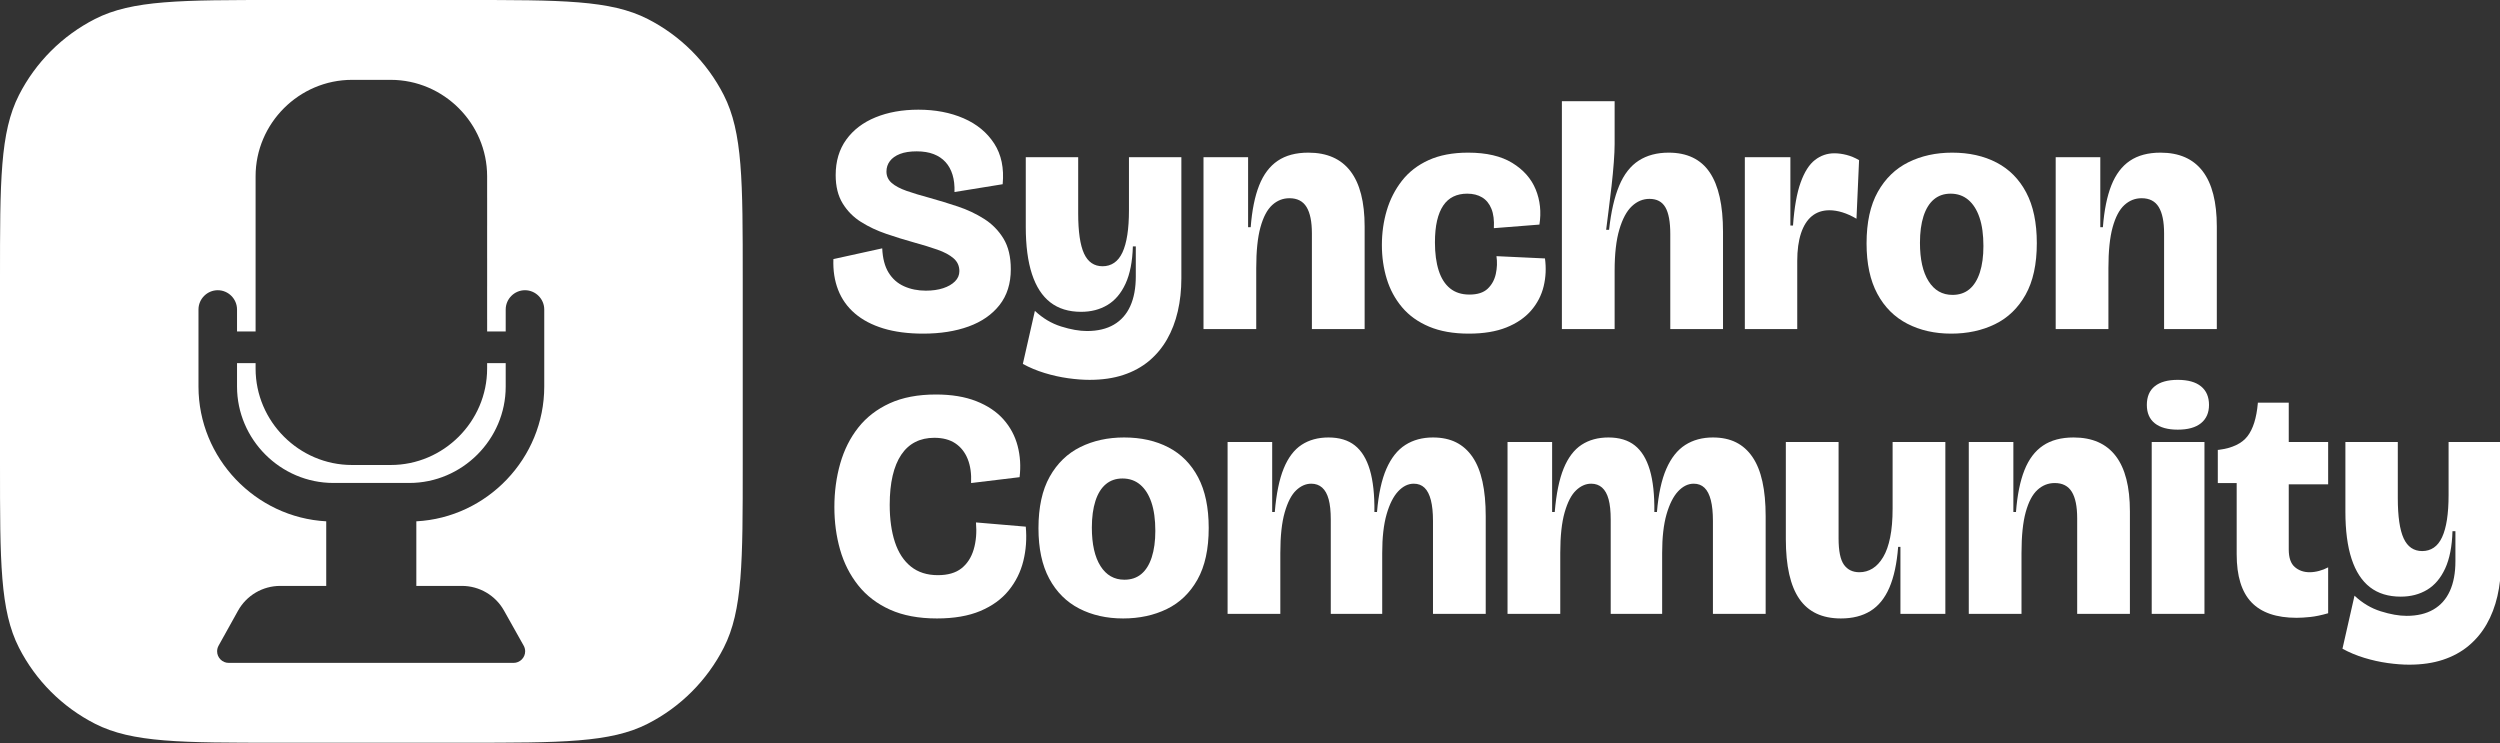 <?xml version="1.0" encoding="UTF-8" standalone="no"?>
<!DOCTYPE svg PUBLIC "-//W3C//DTD SVG 1.1//EN" "http://www.w3.org/Graphics/SVG/1.1/DTD/svg11.dtd">
<svg width="100%" height="100%" viewBox="0 0 1221 363" version="1.1" xmlns="http://www.w3.org/2000/svg" xmlns:xlink="http://www.w3.org/1999/xlink" xml:space="preserve" xmlns:serif="http://www.serif.com/" style="fill-rule:evenodd;clip-rule:evenodd;stroke-linejoin:round;stroke-miterlimit:2;">
    <rect x="0" y="0" width="1221" height="363" fill="#333333" stroke="none"/>
    <g transform="matrix(1.03,0,0,1.03,-291.421,-366.831)">
        <g transform="matrix(1,0,0,1,0,19.294)">
            <path d="M720.709,495.053C713.507,495.053 707.204,494.229 701.802,492.583C696.4,490.937 691.898,488.57 688.296,485.483C684.695,482.396 682.045,478.666 680.347,474.293C678.649,469.92 677.903,465.058 678.109,459.707L701.262,454.613C701.467,459.347 702.471,463.18 704.271,466.112C706.072,469.045 708.516,471.206 711.603,472.595C714.69,473.984 718.137,474.679 721.944,474.679C725.031,474.679 727.758,474.293 730.125,473.521C732.491,472.749 734.369,471.669 735.759,470.28C737.148,468.891 737.842,467.27 737.842,465.418C737.842,462.948 736.916,460.916 735.064,459.321C733.212,457.726 730.665,456.363 727.424,455.231C724.182,454.099 720.504,452.967 716.388,451.835C711.963,450.6 707.564,449.237 703.191,447.745C698.818,446.253 694.83,444.375 691.229,442.111C687.627,439.847 684.72,436.915 682.508,433.313C680.296,429.712 679.19,425.235 679.19,419.885C679.19,413.299 680.862,407.691 684.206,403.061C687.55,398.43 692.181,394.906 698.097,392.488C704.014,390.07 710.78,388.861 718.394,388.861C726.42,388.861 733.572,390.224 739.849,392.951C746.126,395.678 750.962,399.665 754.358,404.913C757.753,410.161 759.091,416.592 758.371,424.206L735.527,427.911C735.63,424.824 735.321,422.097 734.601,419.73C733.881,417.364 732.774,415.357 731.282,413.711C729.79,412.064 727.912,410.804 725.649,409.929C723.385,409.055 720.709,408.617 717.623,408.617C714.433,408.617 711.783,409.029 709.674,409.852C707.564,410.675 705.969,411.807 704.889,413.248C703.808,414.688 703.268,416.335 703.268,418.187C703.268,420.348 704.091,422.149 705.738,423.589C707.384,425.03 709.751,426.29 712.838,427.371C715.925,428.451 719.578,429.557 723.796,430.689C728.221,431.924 732.672,433.287 737.148,434.779C741.624,436.271 745.765,438.227 749.573,440.645C753.38,443.063 756.441,446.176 758.757,449.983C761.072,453.79 762.229,458.626 762.229,464.492C762.229,471.283 760.454,476.942 756.904,481.47C753.354,485.998 748.467,489.393 742.241,491.657C736.016,493.921 728.839,495.053 720.709,495.053Z" style="fill:white;fill-rule:nonzero;"/>
            <path d="M799.582,516.97C796.495,516.97 793.099,516.713 789.395,516.198C785.69,515.684 781.986,514.861 778.282,513.729C774.577,512.597 771.13,511.156 767.94,509.407L773.651,484.248C777.356,487.747 781.497,490.216 786.076,491.657C790.655,493.098 794.746,493.818 798.347,493.818C803.389,493.818 807.634,492.815 811.081,490.808C814.528,488.802 817.126,485.869 818.875,482.01C820.625,478.151 821.499,473.444 821.499,467.887L821.499,453.687L820.11,453.687C819.904,460.89 818.747,466.781 816.637,471.36C814.528,475.939 811.672,479.309 808.071,481.47C804.47,483.631 800.302,484.711 795.569,484.711C789.703,484.711 784.841,483.219 780.983,480.235C777.124,477.251 774.217,472.775 772.262,466.807C770.307,460.839 769.329,453.378 769.329,444.426L769.329,411.396L794.18,411.396L794.18,437.944C794.18,446.69 795.106,453.07 796.958,457.083C798.81,461.096 801.743,463.102 805.756,463.102C807.814,463.102 809.64,462.562 811.235,461.482C812.83,460.401 814.142,458.755 815.171,456.543C816.2,454.33 816.972,451.552 817.486,448.208C818.001,444.864 818.258,440.979 818.258,436.554L818.258,411.396L843.108,411.396L843.108,468.813C843.108,474.37 842.542,479.592 841.41,484.48C840.278,489.367 838.581,493.792 836.317,497.754C834.053,501.715 831.198,505.137 827.75,508.018C824.303,510.899 820.239,513.112 815.557,514.655C810.875,516.198 805.55,516.97 799.582,516.97Z" style="fill:white;fill-rule:nonzero;"/>
            <path d="M853.604,492.892L853.604,411.396L874.75,411.396L874.75,444.581L875.985,444.581C876.602,436.554 877.94,429.943 879.998,424.747C882.056,419.55 884.988,415.666 888.796,413.093C892.603,410.521 897.439,409.235 903.304,409.235C912.154,409.235 918.816,412.167 923.293,418.033C927.769,423.898 930.007,432.644 930.007,444.272L930.007,492.892L905.002,492.892L905.002,447.513C905.002,441.957 904.153,437.789 902.455,435.011C900.758,432.233 898.056,430.844 894.352,430.844C891.265,430.844 888.538,431.924 886.172,434.085C883.805,436.246 881.953,439.744 880.615,444.581C879.277,449.417 878.608,455.899 878.608,464.029L878.608,492.892L853.604,492.892Z" style="fill:white;fill-rule:nonzero;"/>
            <path d="M979.398,495.053C972.093,495.053 965.816,493.947 960.568,491.734C955.32,489.522 951.05,486.461 947.757,482.55C944.464,478.64 942.046,474.164 940.502,469.122C938.959,464.08 938.187,458.729 938.187,453.07C938.187,447.307 938.959,441.828 940.502,436.632C942.046,431.435 944.438,426.753 947.68,422.586C950.921,418.418 955.14,415.151 960.336,412.785C965.533,410.418 971.784,409.235 979.09,409.235C987.733,409.235 994.705,410.855 1000,414.097C1005.3,417.338 1009.01,421.531 1011.12,426.676C1013.23,431.821 1013.82,437.378 1012.89,443.346L991.283,445.044C991.489,441.339 991.103,438.278 990.126,435.86C989.148,433.442 987.682,431.641 985.727,430.458C983.772,429.274 981.405,428.683 978.627,428.683C976.157,428.683 973.97,429.146 972.067,430.072C970.163,430.998 968.568,432.413 967.282,434.316C965.996,436.22 965.018,438.612 964.349,441.494C963.68,444.375 963.346,447.822 963.346,451.835C963.346,456.98 963.938,461.405 965.121,465.109C966.304,468.813 968.105,471.643 970.523,473.598C972.941,475.553 976.003,476.531 979.707,476.531C983.514,476.531 986.396,475.605 988.351,473.753C990.306,471.9 991.592,469.559 992.209,466.73C992.827,463.9 992.93,461.096 992.518,458.318L1015.52,459.398C1016.13,463.926 1015.93,468.325 1014.9,472.595C1013.87,476.865 1011.89,480.698 1008.96,484.094C1006.02,487.49 1002.11,490.165 997.226,492.12C992.338,494.075 986.396,495.053 979.398,495.053Z" style="fill:white;fill-rule:nonzero;"/>
            <path d="M1023.54,492.892L1023.54,384.848L1048.55,384.848L1048.55,405.222C1048.55,407.382 1048.42,410.238 1048.16,413.788C1047.9,417.338 1047.54,421.12 1047.08,425.133C1046.62,429.146 1046.15,432.979 1045.69,436.632C1045.23,440.285 1044.84,443.346 1044.53,445.815L1045.92,445.815C1046.85,437.275 1048.44,430.303 1050.71,424.901C1052.97,419.499 1056.06,415.537 1059.97,413.016C1063.88,410.495 1068.61,409.235 1074.17,409.235C1082.91,409.235 1089.4,412.347 1093.62,418.573C1097.84,424.798 1099.94,434.188 1099.94,446.741L1099.94,492.892L1074.94,492.892L1074.94,447.822C1074.94,442.06 1074.17,437.841 1072.62,435.165C1071.08,432.49 1068.56,431.152 1065.06,431.152C1061.97,431.152 1059.2,432.31 1056.73,434.625C1054.26,436.94 1052.28,440.619 1050.79,445.661C1049.29,450.703 1048.55,457.237 1048.55,465.263L1048.55,492.892L1023.54,492.892Z" style="fill:white;fill-rule:nonzero;"/>
            <path d="M1110.29,492.892L1110.29,411.396L1131.89,411.396L1131.89,443.809L1133.13,443.809C1133.75,435.165 1134.96,428.348 1136.76,423.358C1138.56,418.367 1140.82,414.817 1143.55,412.708C1146.28,410.598 1149.34,409.543 1152.73,409.543C1154.58,409.543 1156.51,409.801 1158.52,410.315C1160.53,410.83 1162.51,411.653 1164.46,412.785L1163.23,440.567C1160.96,439.23 1158.75,438.227 1156.59,437.558C1154.43,436.889 1152.37,436.554 1150.42,436.554C1147.12,436.554 1144.35,437.481 1142.08,439.333C1139.82,441.185 1138.1,443.912 1136.91,447.513C1135.73,451.115 1135.14,455.488 1135.14,460.633L1135.14,492.892L1110.29,492.892Z" style="fill:white;fill-rule:nonzero;"/>
            <path d="M1208.14,495.053C1200.32,495.053 1193.38,493.483 1187.31,490.345C1181.24,487.207 1176.5,482.473 1173.11,476.145C1169.71,469.817 1168.01,461.868 1168.01,452.298C1168.01,442.317 1169.79,434.162 1173.34,427.834C1176.89,421.505 1181.72,416.823 1187.85,413.788C1193.97,410.752 1200.89,409.235 1208.61,409.235C1216.63,409.235 1223.66,410.804 1229.67,413.942C1235.69,417.081 1240.38,421.814 1243.72,428.142C1247.07,434.471 1248.74,442.471 1248.74,452.144C1248.74,462.125 1246.96,470.28 1243.41,476.608C1239.86,482.936 1235.03,487.592 1228.9,490.577C1222.78,493.561 1215.86,495.053 1208.14,495.053ZM1208.76,476.685C1211.95,476.685 1214.63,475.785 1216.79,473.984C1218.95,472.183 1220.59,469.534 1221.73,466.035C1222.86,462.536 1223.42,458.369 1223.42,453.533C1223.42,448.182 1222.81,443.68 1221.57,440.027C1220.34,436.374 1218.56,433.57 1216.25,431.615C1213.93,429.66 1211.13,428.683 1207.84,428.683C1204.75,428.683 1202.12,429.583 1199.96,431.384C1197.8,433.184 1196.16,435.834 1195.02,439.333C1193.89,442.831 1193.33,447.05 1193.33,451.989C1193.33,459.81 1194.69,465.881 1197.42,470.202C1200.14,474.524 1203.92,476.685 1208.76,476.685Z" style="fill:white;fill-rule:nonzero;"/>
            <path d="M1257.69,492.892L1257.69,411.396L1278.84,411.396L1278.84,444.581L1280.07,444.581C1280.69,436.554 1282.03,429.943 1284.08,424.747C1286.14,419.55 1289.07,415.666 1292.88,413.093C1296.69,410.521 1301.53,409.235 1307.39,409.235C1316.24,409.235 1322.9,412.167 1327.38,418.033C1331.85,423.898 1334.09,432.644 1334.09,444.272L1334.09,492.892L1309.09,492.892L1309.09,447.513C1309.09,441.957 1308.24,437.789 1306.54,435.011C1304.84,432.233 1302.14,430.844 1298.44,430.844C1295.35,430.844 1292.62,431.924 1290.26,434.085C1287.89,436.246 1286.04,439.744 1284.7,444.581C1283.36,449.417 1282.69,455.899 1282.69,464.029L1282.69,492.892L1257.69,492.892Z" style="fill:white;fill-rule:nonzero;"/>
        </g>
        <g>
            <path d="M727.192,649.402C718.549,649.402 711.14,648.013 704.966,645.234C698.792,642.456 693.75,638.597 689.84,633.658C685.93,628.719 683.074,623.085 681.273,616.757C679.473,610.429 678.572,603.714 678.572,596.614C678.572,589.308 679.498,582.414 681.351,575.932C683.203,569.449 686.058,563.764 689.917,558.876C693.776,553.988 698.74,550.155 704.812,547.377C710.883,544.599 718.188,543.21 726.729,543.21C734.138,543.21 740.518,544.264 745.868,546.374C751.219,548.483 755.515,551.364 758.757,555.017C761.998,558.67 764.236,562.863 765.471,567.597C766.705,572.33 767.014,577.269 766.397,582.414L743.399,585.192C743.605,580.768 743.064,576.961 741.778,573.771C740.492,570.581 738.537,568.111 735.913,566.362C733.289,564.613 729.97,563.738 725.957,563.738C722.562,563.738 719.552,564.407 716.928,565.745C714.304,567.082 712.092,569.089 710.291,571.764C708.49,574.439 707.127,577.758 706.201,581.72C705.275,585.681 704.812,590.286 704.812,595.534C704.812,602.325 705.635,608.216 707.281,613.207C708.928,618.197 711.449,622.056 714.844,624.783C718.24,627.51 722.51,628.873 727.655,628.873C732.389,628.873 736.119,627.793 738.845,625.632C741.572,623.471 743.502,620.487 744.634,616.68C745.765,612.872 746.126,608.602 745.714,603.869L769.329,605.875C769.844,611.535 769.458,616.963 768.172,622.159C766.886,627.355 764.57,632.012 761.226,636.128C757.882,640.244 753.406,643.485 747.798,645.852C742.19,648.218 735.321,649.402 727.192,649.402Z" style="fill:white;fill-rule:nonzero;"/>
            <path d="M815.48,649.402C807.659,649.402 800.714,647.832 794.643,644.694C788.572,641.556 783.838,636.822 780.443,630.494C777.047,624.166 775.349,616.217 775.349,606.647C775.349,596.666 777.124,588.511 780.674,582.183C784.224,575.854 789.06,571.172 795.183,568.137C801.305,565.101 808.225,563.584 815.943,563.584C823.969,563.584 830.992,565.153 837.011,568.291C843.031,571.43 847.713,576.163 851.057,582.491C854.401,588.82 856.074,596.82 856.074,606.493C856.074,616.474 854.299,624.629 850.748,630.957C847.198,637.285 842.362,641.941 836.24,644.926C830.117,647.91 823.197,649.402 815.48,649.402ZM816.097,631.034C819.287,631.034 821.962,630.134 824.123,628.333C826.284,626.532 827.931,623.883 829.062,620.384C830.194,616.885 830.76,612.718 830.76,607.882C830.76,602.531 830.143,598.029 828.908,594.376C827.673,590.723 825.898,587.919 823.583,585.964C821.268,584.009 818.464,583.032 815.171,583.032C812.084,583.032 809.46,583.932 807.299,585.733C805.138,587.533 803.492,590.183 802.36,593.682C801.228,597.18 800.662,601.399 800.662,606.338C800.662,614.159 802.026,620.23 804.753,624.551C807.479,628.873 811.261,631.034 816.097,631.034Z" style="fill:white;fill-rule:nonzero;"/>
            <path d="M865.026,647.241L865.026,565.745L886.172,565.745L886.172,598.93L887.406,598.93C888.127,590.286 889.542,583.392 891.651,578.247C893.76,573.102 896.59,569.372 900.14,567.056C903.69,564.741 907.935,563.584 912.874,563.584C918.019,563.584 922.186,564.844 925.376,567.365C928.566,569.886 930.933,573.745 932.476,578.941C934.02,584.138 934.74,590.8 934.637,598.93L935.872,598.93C936.592,590.389 938.084,583.546 940.348,578.401C942.612,573.256 945.596,569.5 949.3,567.134C953.005,564.767 957.378,563.584 962.42,563.584C966.639,563.584 970.292,564.355 973.379,565.899C976.466,567.442 979.064,569.758 981.173,572.845C983.283,575.932 984.852,579.816 985.881,584.498C986.91,589.18 987.425,594.659 987.425,600.936L987.425,647.241L962.42,647.241L962.42,603.097C962.42,599.187 962.086,595.92 961.417,593.296C960.748,590.672 959.745,588.717 958.407,587.431C957.069,586.144 955.371,585.501 953.313,585.501C950.638,585.501 948.168,586.71 945.905,589.128C943.641,591.547 941.814,595.174 940.425,600.01C939.036,604.846 938.342,610.969 938.342,618.378L938.342,647.241L913.954,647.241L913.954,602.48C913.954,598.569 913.62,595.38 912.951,592.91C912.282,590.44 911.253,588.588 909.864,587.353C908.475,586.119 906.751,585.501 904.693,585.501C902.121,585.501 899.729,586.556 897.516,588.665C895.304,590.775 893.503,594.248 892.114,599.084C890.725,603.92 890.03,610.351 890.03,618.378L890.03,647.241L865.026,647.241Z" style="fill:white;fill-rule:nonzero;"/>
            <path d="M997.766,647.241L997.766,565.745L1018.91,565.745L1018.91,598.93L1020.15,598.93C1020.87,590.286 1022.28,583.392 1024.39,578.247C1026.5,573.102 1029.33,569.372 1032.88,567.056C1036.43,564.741 1040.67,563.584 1045.61,563.584C1050.76,563.584 1054.93,564.844 1058.12,567.365C1061.31,569.886 1063.67,573.745 1065.22,578.941C1066.76,584.138 1067.48,590.8 1067.38,598.93L1068.61,598.93C1069.33,590.389 1070.82,583.546 1073.09,578.401C1075.35,573.256 1078.34,569.5 1082.04,567.134C1085.75,564.767 1090.12,563.584 1095.16,563.584C1099.38,563.584 1103.03,564.355 1106.12,565.899C1109.21,567.442 1111.8,569.758 1113.91,572.845C1116.02,575.932 1117.59,579.816 1118.62,584.498C1119.65,589.18 1120.16,594.659 1120.16,600.936L1120.16,647.241L1095.16,647.241L1095.16,603.097C1095.16,599.187 1094.83,595.92 1094.16,593.296C1093.49,590.672 1092.49,588.717 1091.15,587.431C1089.81,586.144 1088.11,585.501 1086.05,585.501C1083.38,585.501 1080.91,586.71 1078.64,589.128C1076.38,591.547 1074.56,595.174 1073.16,600.01C1071.78,604.846 1071.08,610.969 1071.08,618.378L1071.08,647.241L1046.69,647.241L1046.69,602.48C1046.69,598.569 1046.36,595.38 1045.69,592.91C1045.02,590.44 1043.99,588.588 1042.6,587.353C1041.21,586.119 1039.49,585.501 1037.43,585.501C1034.86,585.501 1032.47,586.556 1030.26,588.665C1028.04,590.775 1026.24,594.248 1024.85,599.084C1023.47,603.92 1022.77,610.351 1022.77,618.378L1022.77,647.241L997.766,647.241Z" style="fill:white;fill-rule:nonzero;"/>
            <path d="M1155.82,649.402C1146.97,649.402 1140.41,646.315 1136.14,640.141C1131.87,633.967 1129.73,624.5 1129.73,611.74L1129.73,565.745L1154.74,565.745L1154.74,611.432C1154.74,617.4 1155.59,621.567 1157.29,623.934C1158.98,626.301 1161.43,627.484 1164.62,627.484C1166.88,627.484 1168.96,626.892 1170.87,625.709C1172.77,624.526 1174.44,622.725 1175.88,620.307C1177.33,617.889 1178.43,614.776 1179.2,610.969C1179.98,607.161 1180.36,602.582 1180.36,597.232L1180.36,565.745L1205.37,565.745L1205.37,647.241L1184.07,647.241L1184.07,615.445L1182.99,615.445C1182.37,623.368 1180.98,629.825 1178.82,634.816C1176.66,639.806 1173.67,643.485 1169.87,645.852C1166.06,648.218 1161.38,649.402 1155.82,649.402Z" style="fill:white;fill-rule:nonzero;"/>
            <path d="M1216.48,647.241L1216.48,565.745L1237.62,565.745L1237.62,598.93L1238.86,598.93C1239.48,590.903 1240.81,584.292 1242.87,579.096C1244.93,573.899 1247.86,570.015 1251.67,567.442C1255.48,564.87 1260.31,563.584 1266.18,563.584C1275.03,563.584 1281.69,566.516 1286.17,572.382C1290.64,578.247 1292.88,586.993 1292.88,598.621L1292.88,647.241L1267.88,647.241L1267.88,601.862C1267.88,596.306 1267.03,592.138 1265.33,589.36C1263.63,586.582 1260.93,585.192 1257.23,585.192C1254.14,585.192 1251.41,586.273 1249.05,588.434C1246.68,590.595 1244.83,594.093 1243.49,598.93C1242.15,603.766 1241.48,610.248 1241.48,618.378L1241.48,647.241L1216.48,647.241Z" style="fill:white;fill-rule:nonzero;"/>
            <path d="M1303.22,647.241L1303.22,565.745L1328.23,565.745L1328.23,647.241L1303.22,647.241ZM1315.57,559.879C1310.84,559.879 1307.21,558.876 1304.69,556.869C1302.17,554.863 1300.91,551.956 1300.91,548.149C1300.91,544.239 1302.17,541.28 1304.69,539.274C1307.21,537.267 1310.84,536.264 1315.57,536.264C1320.41,536.264 1324.09,537.293 1326.61,539.351C1329.13,541.409 1330.39,544.341 1330.39,548.149C1330.39,551.853 1329.13,554.734 1326.61,556.792C1324.09,558.85 1320.41,559.879 1315.57,559.879Z" style="fill:white;fill-rule:nonzero;"/>
            <path d="M1371.91,649.093C1362.34,649.093 1355.21,646.649 1350.53,641.761C1345.85,636.874 1343.51,629.285 1343.51,618.995L1343.51,585.192L1334.56,585.192L1334.56,569.449L1335.02,569.449C1341.4,568.626 1345.93,566.491 1348.6,563.043C1351.28,559.596 1352.92,554.374 1353.54,547.377L1353.54,547.068L1368.2,547.068L1368.2,565.745L1386.88,565.745L1386.88,585.81L1368.2,585.81L1368.2,616.68C1368.2,620.59 1369.15,623.368 1371.06,625.015C1372.96,626.661 1375.3,627.484 1378.08,627.484C1379.52,627.484 1381.01,627.278 1382.56,626.867C1384.1,626.455 1385.54,625.889 1386.88,625.169L1386.88,646.932C1383.69,647.858 1380.86,648.45 1378.39,648.707C1375.92,648.964 1373.76,649.093 1371.91,649.093Z" style="fill:white;fill-rule:nonzero;"/>
            <path d="M1425.31,671.319C1422.23,671.319 1418.83,671.062 1415.13,670.547C1411.42,670.033 1407.72,669.21 1404.01,668.078C1400.31,666.946 1396.86,665.505 1393.67,663.756L1399.38,638.597C1403.09,642.096 1407.23,644.565 1411.81,646.006C1416.39,647.447 1420.48,648.167 1424.08,648.167C1429.12,648.167 1433.36,647.164 1436.81,645.157C1440.26,643.151 1442.86,640.218 1444.61,636.359C1446.36,632.5 1447.23,627.793 1447.23,622.236L1447.23,608.036L1445.84,608.036C1445.63,615.239 1444.48,621.13 1442.37,625.709C1440.26,630.288 1437.4,633.658 1433.8,635.819C1430.2,637.98 1426.03,639.06 1421.3,639.06C1415.43,639.06 1410.57,637.568 1406.71,634.584C1402.86,631.6 1399.95,627.124 1397.99,621.156C1396.04,615.188 1395.06,607.727 1395.06,598.775L1395.06,565.745L1419.91,565.745L1419.91,592.293C1419.91,601.039 1420.84,607.419 1422.69,611.432C1424.54,615.445 1427.47,617.451 1431.49,617.451C1433.54,617.451 1435.37,616.911 1436.97,615.831C1438.56,614.75 1439.87,613.104 1440.9,610.892C1441.93,608.679 1442.7,605.901 1443.22,602.557C1443.73,599.213 1443.99,595.328 1443.99,590.903L1443.99,565.745L1468.84,565.745L1468.84,623.162C1468.84,628.719 1468.27,633.941 1467.14,638.829C1466.01,643.716 1464.31,648.141 1462.05,652.103C1459.78,656.064 1456.93,659.486 1453.48,662.367C1450.03,665.248 1445.97,667.46 1441.29,669.004C1436.61,670.547 1431.28,671.319 1425.31,671.319Z" style="fill:white;fill-rule:nonzero;"/>
        </g>
    </g>
    <g transform="matrix(2.834,0,0,2.834,0,0)">
        <path d="M0,48C0,31.198 0,22.798 3.27,16.38C6.146,10.735 10.735,6.146 16.38,3.27C22.798,0 31.198,0 48,0L80,0C96.802,0 105.202,0 111.62,3.27C117.265,6.146 121.854,10.735 124.73,16.38C128,22.798 128,31.198 128,48L128,80C128,96.802 128,105.202 124.73,111.62C121.854,117.265 117.265,121.854 111.62,124.73C105.202,128 96.802,128 80,128L48,128C31.198,128 22.798,128 16.38,124.73C10.735,121.854 6.146,117.265 3.27,111.62C0,105.202 0,96.802 0,80L0,48ZM56.221,89.841L56.221,100.973L48.279,100.973C45.268,100.973 42.484,102.612 41.022,105.244L37.667,111.279C37.503,111.575 37.417,111.908 37.417,112.246C37.417,113.339 38.317,114.239 39.41,114.239L88.509,114.239L88.511,114.239C89.604,114.239 90.504,113.339 90.504,112.246C90.504,111.905 90.416,111.57 90.25,111.273L86.852,105.214C85.385,102.599 82.61,100.973 79.611,100.973L71.749,100.973L71.749,89.842C83.953,89.206 93.794,78.974 93.794,66.623L93.794,53.337C93.794,51.515 92.295,50.015 90.472,50.015C88.65,50.015 87.151,51.515 87.151,53.337L87.151,57.125L83.952,57.125L83.952,54.974L83.949,54.974L83.949,49.391L83.952,49.391L83.952,44.508L83.949,44.508L83.949,38.922L83.952,38.922L83.952,34.039L83.949,34.039L83.949,30.369C83.949,21.258 76.452,13.761 67.341,13.761L60.655,13.761C51.545,13.761 44.048,21.258 44.048,30.369L44.048,57.125L40.849,57.125L40.849,53.337C40.849,51.515 39.35,50.015 37.528,50.015C35.705,50.015 34.206,51.515 34.206,53.337L34.206,66.623C34.206,78.964 44.031,89.189 56.221,89.841ZM40.849,62.583L44.048,62.583L44.048,63.527C44.048,72.638 51.545,80.135 60.655,80.135L67.341,80.135C76.452,80.135 83.949,72.638 83.949,63.527L83.949,62.583L87.151,62.583L87.151,66.623C87.151,75.734 79.654,83.231 70.543,83.231L57.457,83.231C48.346,83.231 40.849,75.734 40.849,66.623L40.849,62.583Z" style="fill:white;"/>
    </g>
</svg>
